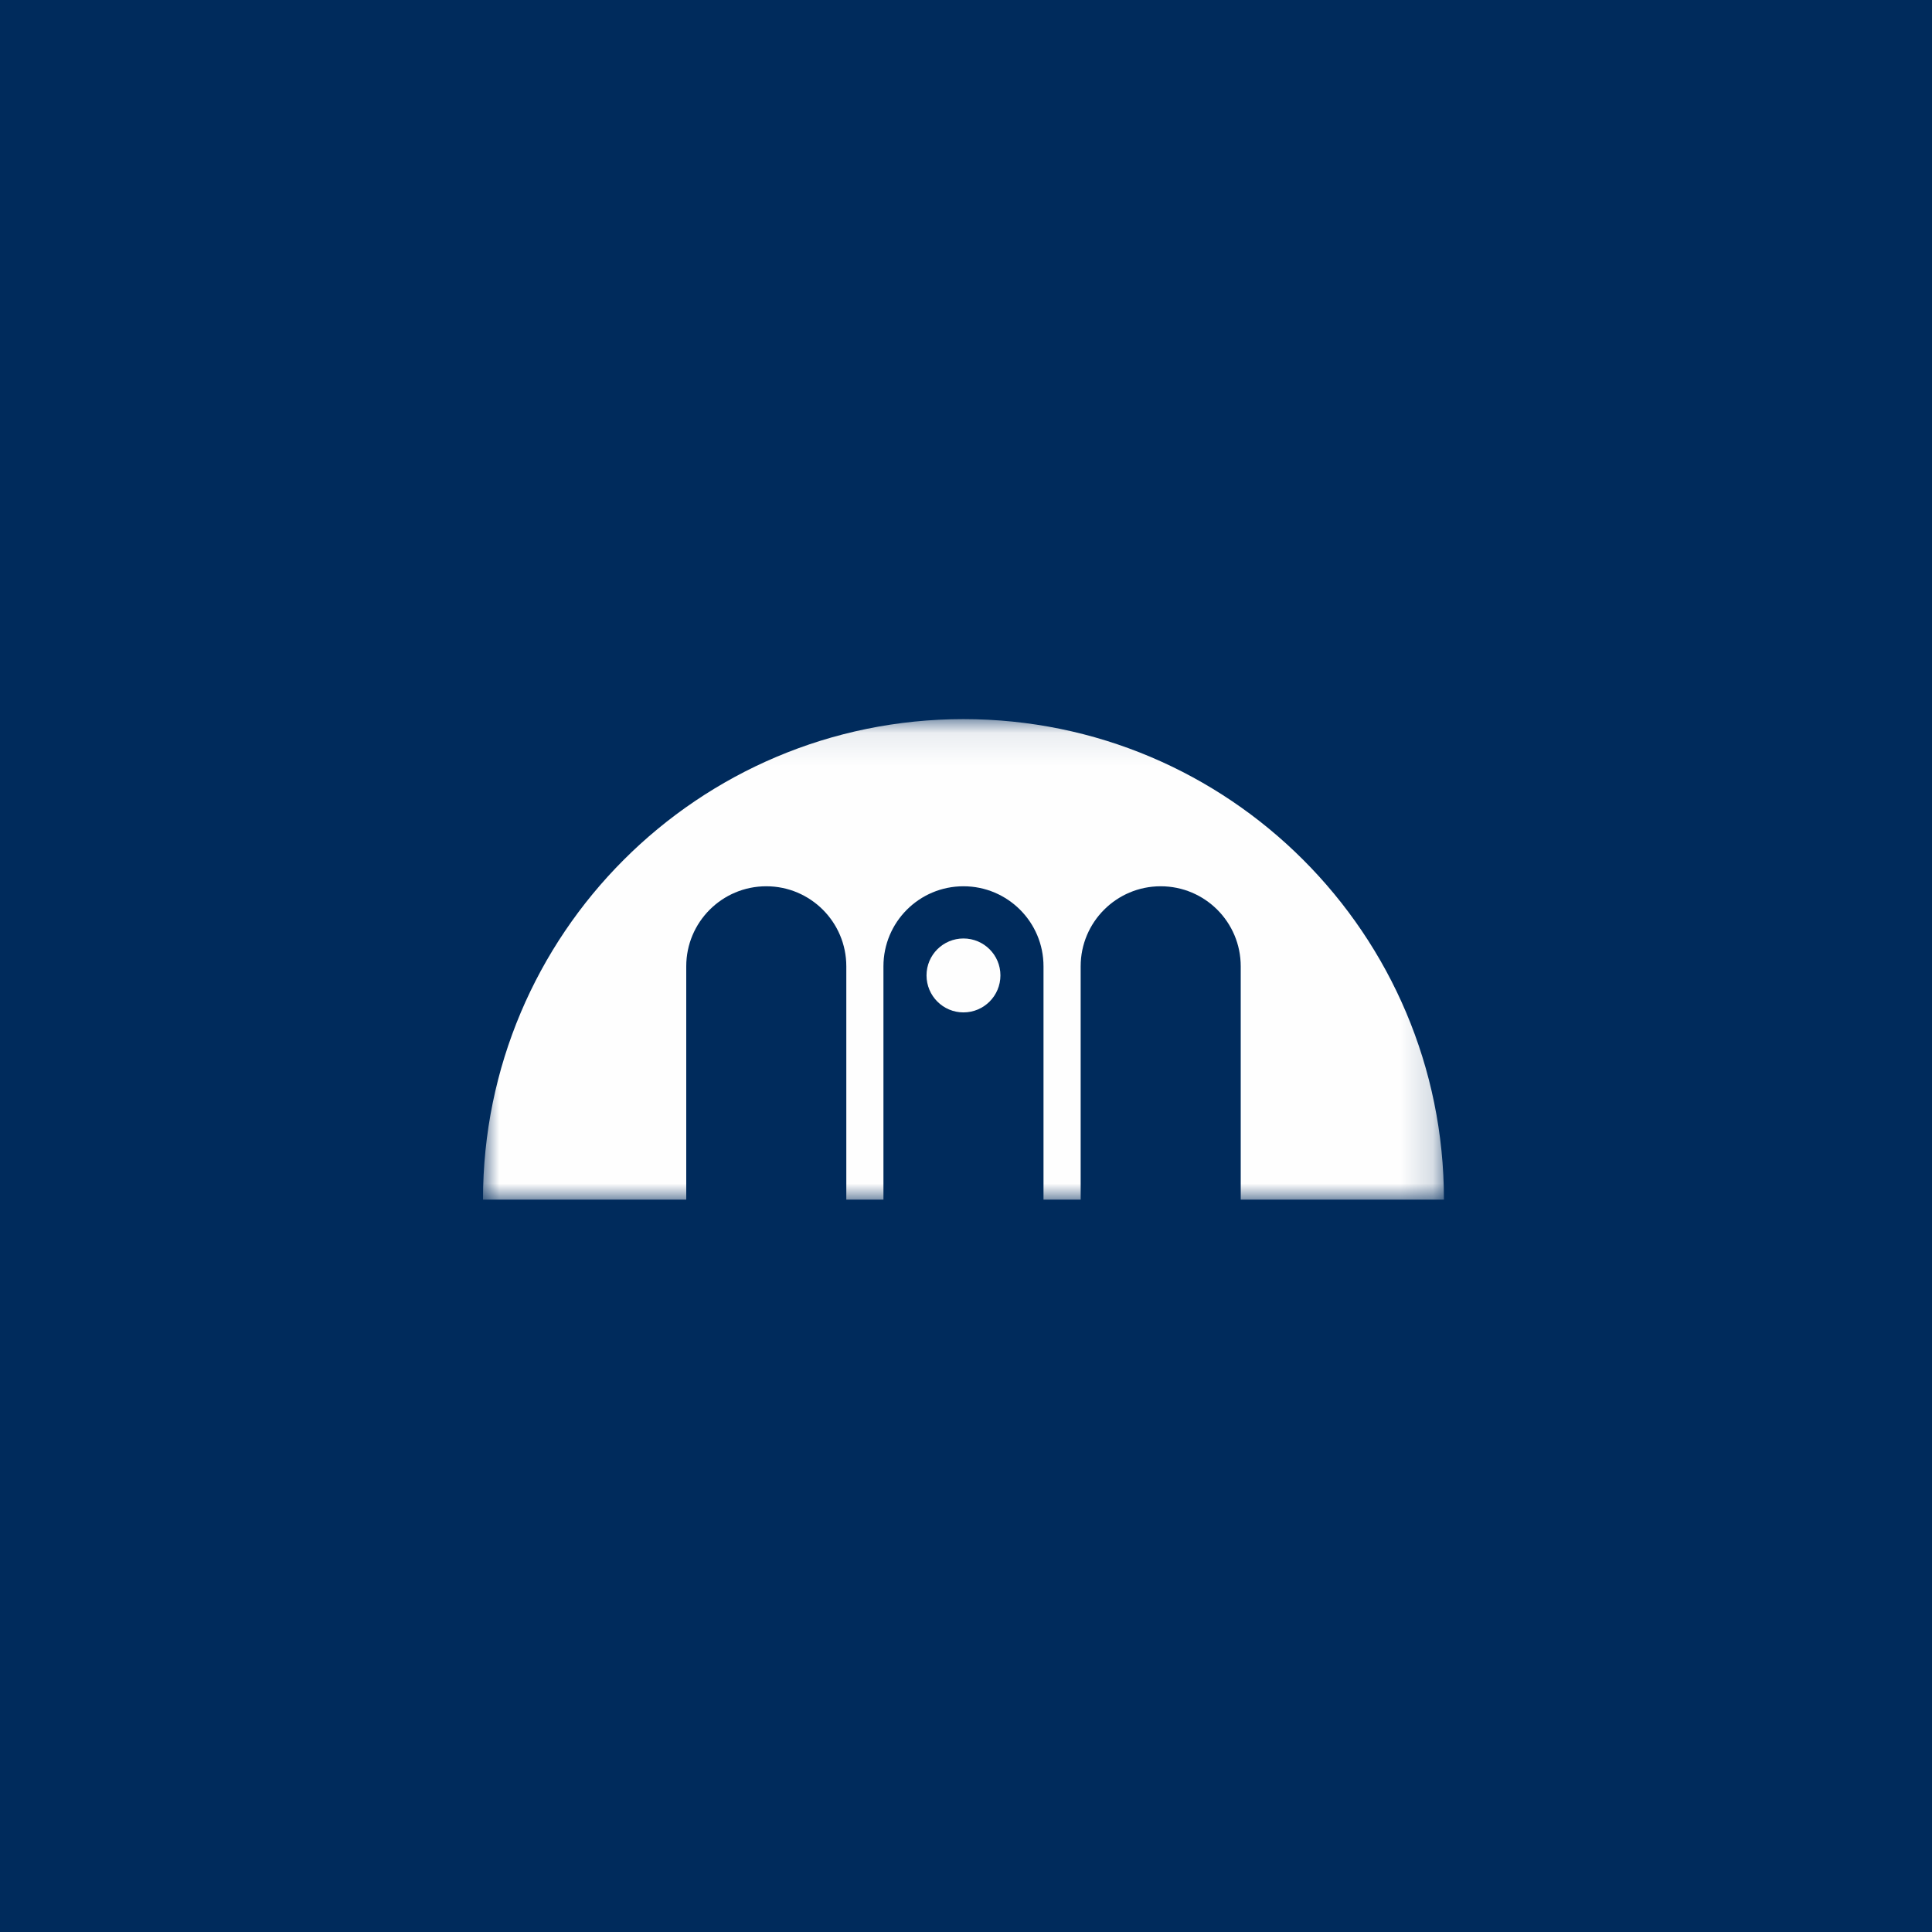 <?xml version="1.0" encoding="UTF-8"?>
<svg width="60px" height="60px" viewBox="0 0 60 60" version="1.1" xmlns="http://www.w3.org/2000/svg" xmlns:xlink="http://www.w3.org/1999/xlink">
    <!-- Generator: Sketch 53.2 (72643) - https://sketchapp.com -->
    <title>Icon / Stazione / Torino</title>
    <desc>Created with Sketch.</desc>
    <defs>
        <polygon id="path-1" points="0 0.077 29.843 0.077 29.843 15 0 15"></polygon>
    </defs>
    <g id="Icon-/-Stazione-/-Torino" stroke="none" stroke-width="1" fill="none" fill-rule="evenodd">
        <rect id="Rectangle" fill="#002B5C" x="0" y="0" width="60" height="60"></rect>
        <g id="Group-6" transform="translate(15, 22)">
            <g id="Group-3" transform="translate(0, 0.256)">
                <mask id="mask-2" fill="white">
                    <use xlink:href="#path-1"></use>
                </mask>
                <g id="Clip-2"></g>
                <path d="M29.843,15 C29.843,6.757 23.163,0.077 14.921,0.077 C6.68,0.077 0,6.757 0,15 L6.312,15 L6.312,7.754 C6.312,6.381 7.425,5.268 8.798,5.268 C10.169,5.268 11.283,6.381 11.283,7.754 L11.283,15 L12.436,15 L12.436,7.754 C12.436,6.381 13.547,5.268 14.921,5.268 C16.294,5.268 17.407,6.381 17.407,7.754 L17.407,15 L18.561,15 L18.561,7.754 C18.561,6.381 19.673,5.268 21.046,5.268 C22.42,5.268 23.532,6.381 23.532,7.754 L23.532,15 L29.843,15 Z" id="Fill-1" fill="#FEFEFE" mask="url(#mask-2)"></path>
            </g>
            <path d="M14.921,7.145 C14.288,7.145 13.774,7.658 13.774,8.291 C13.774,8.927 14.288,9.441 14.921,9.441 C15.555,9.441 16.069,8.927 16.069,8.291 C16.069,7.658 15.555,7.145 14.921,7.145" id="Fill-4" fill="#FEFEFE"></path>
        </g>
    </g>
</svg>